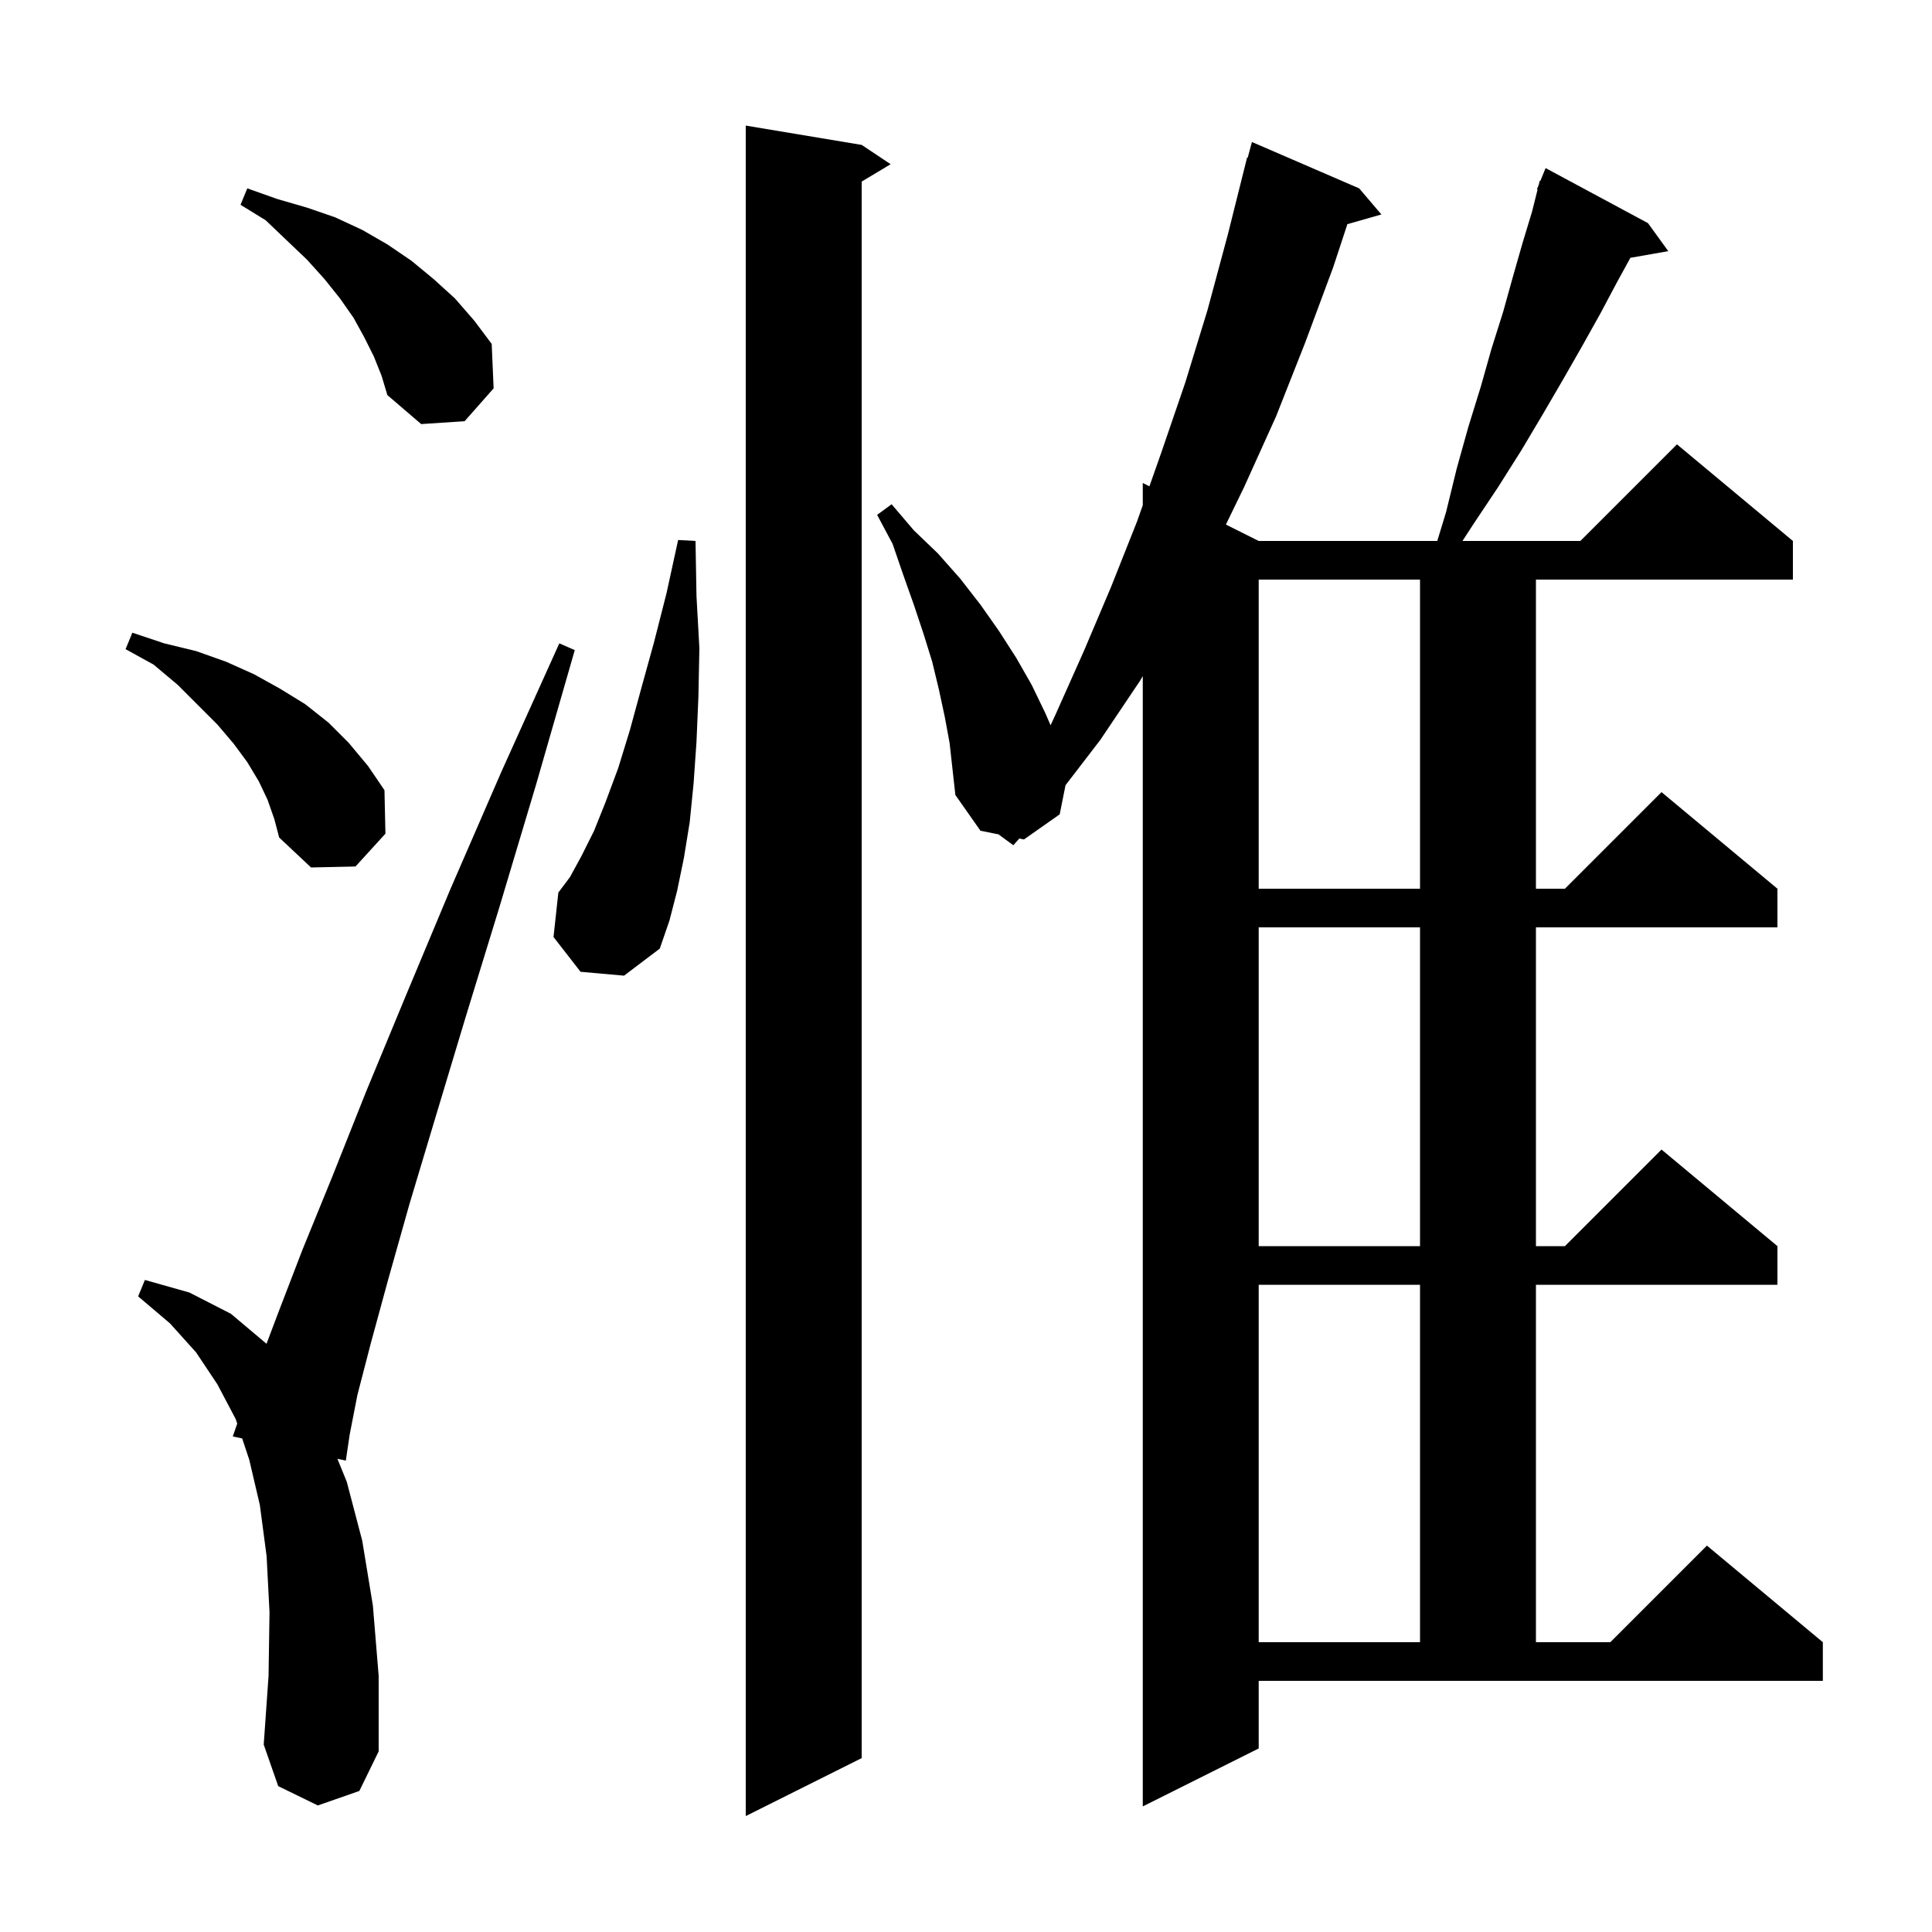 <svg xmlns="http://www.w3.org/2000/svg" xmlns:xlink="http://www.w3.org/1999/xlink" version="1.1" baseProfile="full" viewBox="0 0 200 200" width="200" height="200"><g fill="currentColor"><path d="M 89.2 15.0 L 92.2 17.0 L 89.2 18.8 L 89.2 182.0 L 77.2 188.0 L 77.2 13.0 Z M 130.3 181.0 L 118.3 187.0 L 118.3 69.995 L 118.0 70.5 L 113.9 76.6 L 110.303 81.284 L 109.7 84.3 L 106.0 86.9 L 105.518 86.804 L 104.9 87.5 L 103.4 86.4 L 103.409 86.382 L 101.5 86.0 L 98.9 82.3 L 98.3 76.9 L 97.8 74.2 L 97.2 71.4 L 96.5 68.5 L 95.6 65.6 L 94.6 62.6 L 93.5 59.5 L 92.4 56.3 L 90.8 53.3 L 92.3 52.2 L 94.6 54.9 L 97.1 57.3 L 99.4 59.9 L 101.5 62.6 L 103.4 65.3 L 105.2 68.1 L 106.8 70.9 L 108.2 73.8 L 108.756 75.082 L 109.3 73.9 L 112.2 67.4 L 115.0 60.8 L 117.7 54.0 L 118.3 52.296 L 118.3 50.0 L 118.987 50.344 L 120.2 46.9 L 122.7 39.6 L 125.0 32.1 L 127.1 24.3 L 129.1 16.3 L 129.164 16.318 L 129.6 14.7 L 140.7 19.5 L 143.0 22.2 L 139.48 23.206 L 138.0 27.7 L 135.1 35.5 L 132.1 43.1 L 128.8 50.4 L 126.905 54.302 L 130.3 56.0 L 148.787 56.0 L 149.7 53.0 L 150.8 48.5 L 152.0 44.2 L 153.3 40.0 L 154.4 36.1 L 155.6 32.3 L 156.6 28.7 L 157.6 25.2 L 158.6 21.9 L 159.17 19.621 L 159.1 19.6 L 159.293 19.129 L 159.4 18.7 L 159.459 18.723 L 160.0 17.4 L 170.6 23.1 L 172.7 26.0 L 168.777 26.688 L 167.4 29.2 L 165.7 32.4 L 163.8 35.8 L 161.8 39.3 L 159.7 42.9 L 157.5 46.6 L 155.1 50.4 L 152.5 54.3 L 151.395 56.0 L 163.6 56.0 L 173.6 46.0 L 185.6 56.0 L 185.6 60.0 L 159.0 60.0 L 159.0 92.0 L 162.0 92.0 L 172.0 82.0 L 184.0 92.0 L 184.0 96.0 L 159.0 96.0 L 159.0 129.0 L 162.0 129.0 L 172.0 119.0 L 184.0 129.0 L 184.0 133.0 L 159.0 133.0 L 159.0 170.0 L 166.7 170.0 L 176.7 160.0 L 188.7 170.0 L 188.7 174.0 L 130.3 174.0 Z M 32.9 186.9 L 28.8 184.9 L 27.3 180.6 L 27.8 173.5 L 27.9 166.9 L 27.6 161.1 L 26.9 155.8 L 25.8 151.1 L 25.069 148.907 L 24.1 148.7 L 24.557 147.371 L 24.4 146.9 L 22.5 143.3 L 20.3 140.0 L 17.6 137.0 L 14.3 134.2 L 15.0 132.5 L 19.6 133.8 L 23.9 136.0 L 27.59 139.107 L 28.8 135.9 L 31.3 129.4 L 34.4 121.8 L 37.9 113.0 L 42.0 103.1 L 46.6 92.1 L 51.9 79.9 L 57.9 66.6 L 59.5 67.3 L 55.5 81.2 L 51.7 93.9 L 48.2 105.3 L 45.1 115.6 L 42.4 124.6 L 40.2 132.4 L 38.4 139.0 L 37.0 144.4 L 36.2 148.5 L 35.8 151.2 L 34.928 151.014 L 35.9 153.4 L 37.5 159.5 L 38.6 166.2 L 39.2 173.5 L 39.2 181.3 L 37.2 185.4 Z M 130.3 133.0 L 130.3 170.0 L 147.0 170.0 L 147.0 133.0 Z M 130.3 96.0 L 130.3 129.0 L 147.0 129.0 L 147.0 96.0 Z M 60.1 100.6 L 57.3 97.0 L 57.8 92.4 L 59.0 90.8 L 60.2 88.6 L 61.5 86.0 L 62.7 83.0 L 64.0 79.5 L 65.2 75.6 L 66.4 71.2 L 67.7 66.5 L 69.0 61.4 L 70.2 55.9 L 72.0 56.0 L 72.1 61.7 L 72.4 67.1 L 72.3 72.1 L 72.1 76.8 L 71.8 81.1 L 71.4 85.1 L 70.8 88.8 L 70.1 92.2 L 69.3 95.3 L 68.3 98.2 L 64.6 101.0 Z M 130.3 60.0 L 130.3 92.0 L 147.0 92.0 L 147.0 60.0 Z M 27.7 82.8 L 26.8 80.9 L 25.6 78.9 L 24.2 77.0 L 22.5 75.0 L 18.4 70.9 L 15.9 68.8 L 13.0 67.2 L 13.7 65.5 L 17.0 66.6 L 20.3 67.4 L 23.4 68.5 L 26.3 69.8 L 29.0 71.3 L 31.6 72.9 L 34.0 74.8 L 36.1 76.9 L 38.1 79.3 L 39.8 81.8 L 39.9 86.3 L 36.8 89.7 L 32.2 89.8 L 28.9 86.7 L 28.4 84.8 Z M 38.7 36.9 L 37.7 34.9 L 36.6 32.9 L 35.2 30.9 L 33.6 28.9 L 31.8 26.9 L 29.7 24.9 L 27.5 22.8 L 24.9 21.2 L 25.6 19.5 L 28.7 20.6 L 31.8 21.5 L 34.7 22.5 L 37.5 23.8 L 40.1 25.3 L 42.6 27.0 L 44.9 28.9 L 47.1 30.9 L 49.1 33.2 L 50.9 35.6 L 51.1 40.2 L 48.1 43.6 L 43.6 43.9 L 40.1 40.9 L 39.5 38.9 Z "/></g></svg>